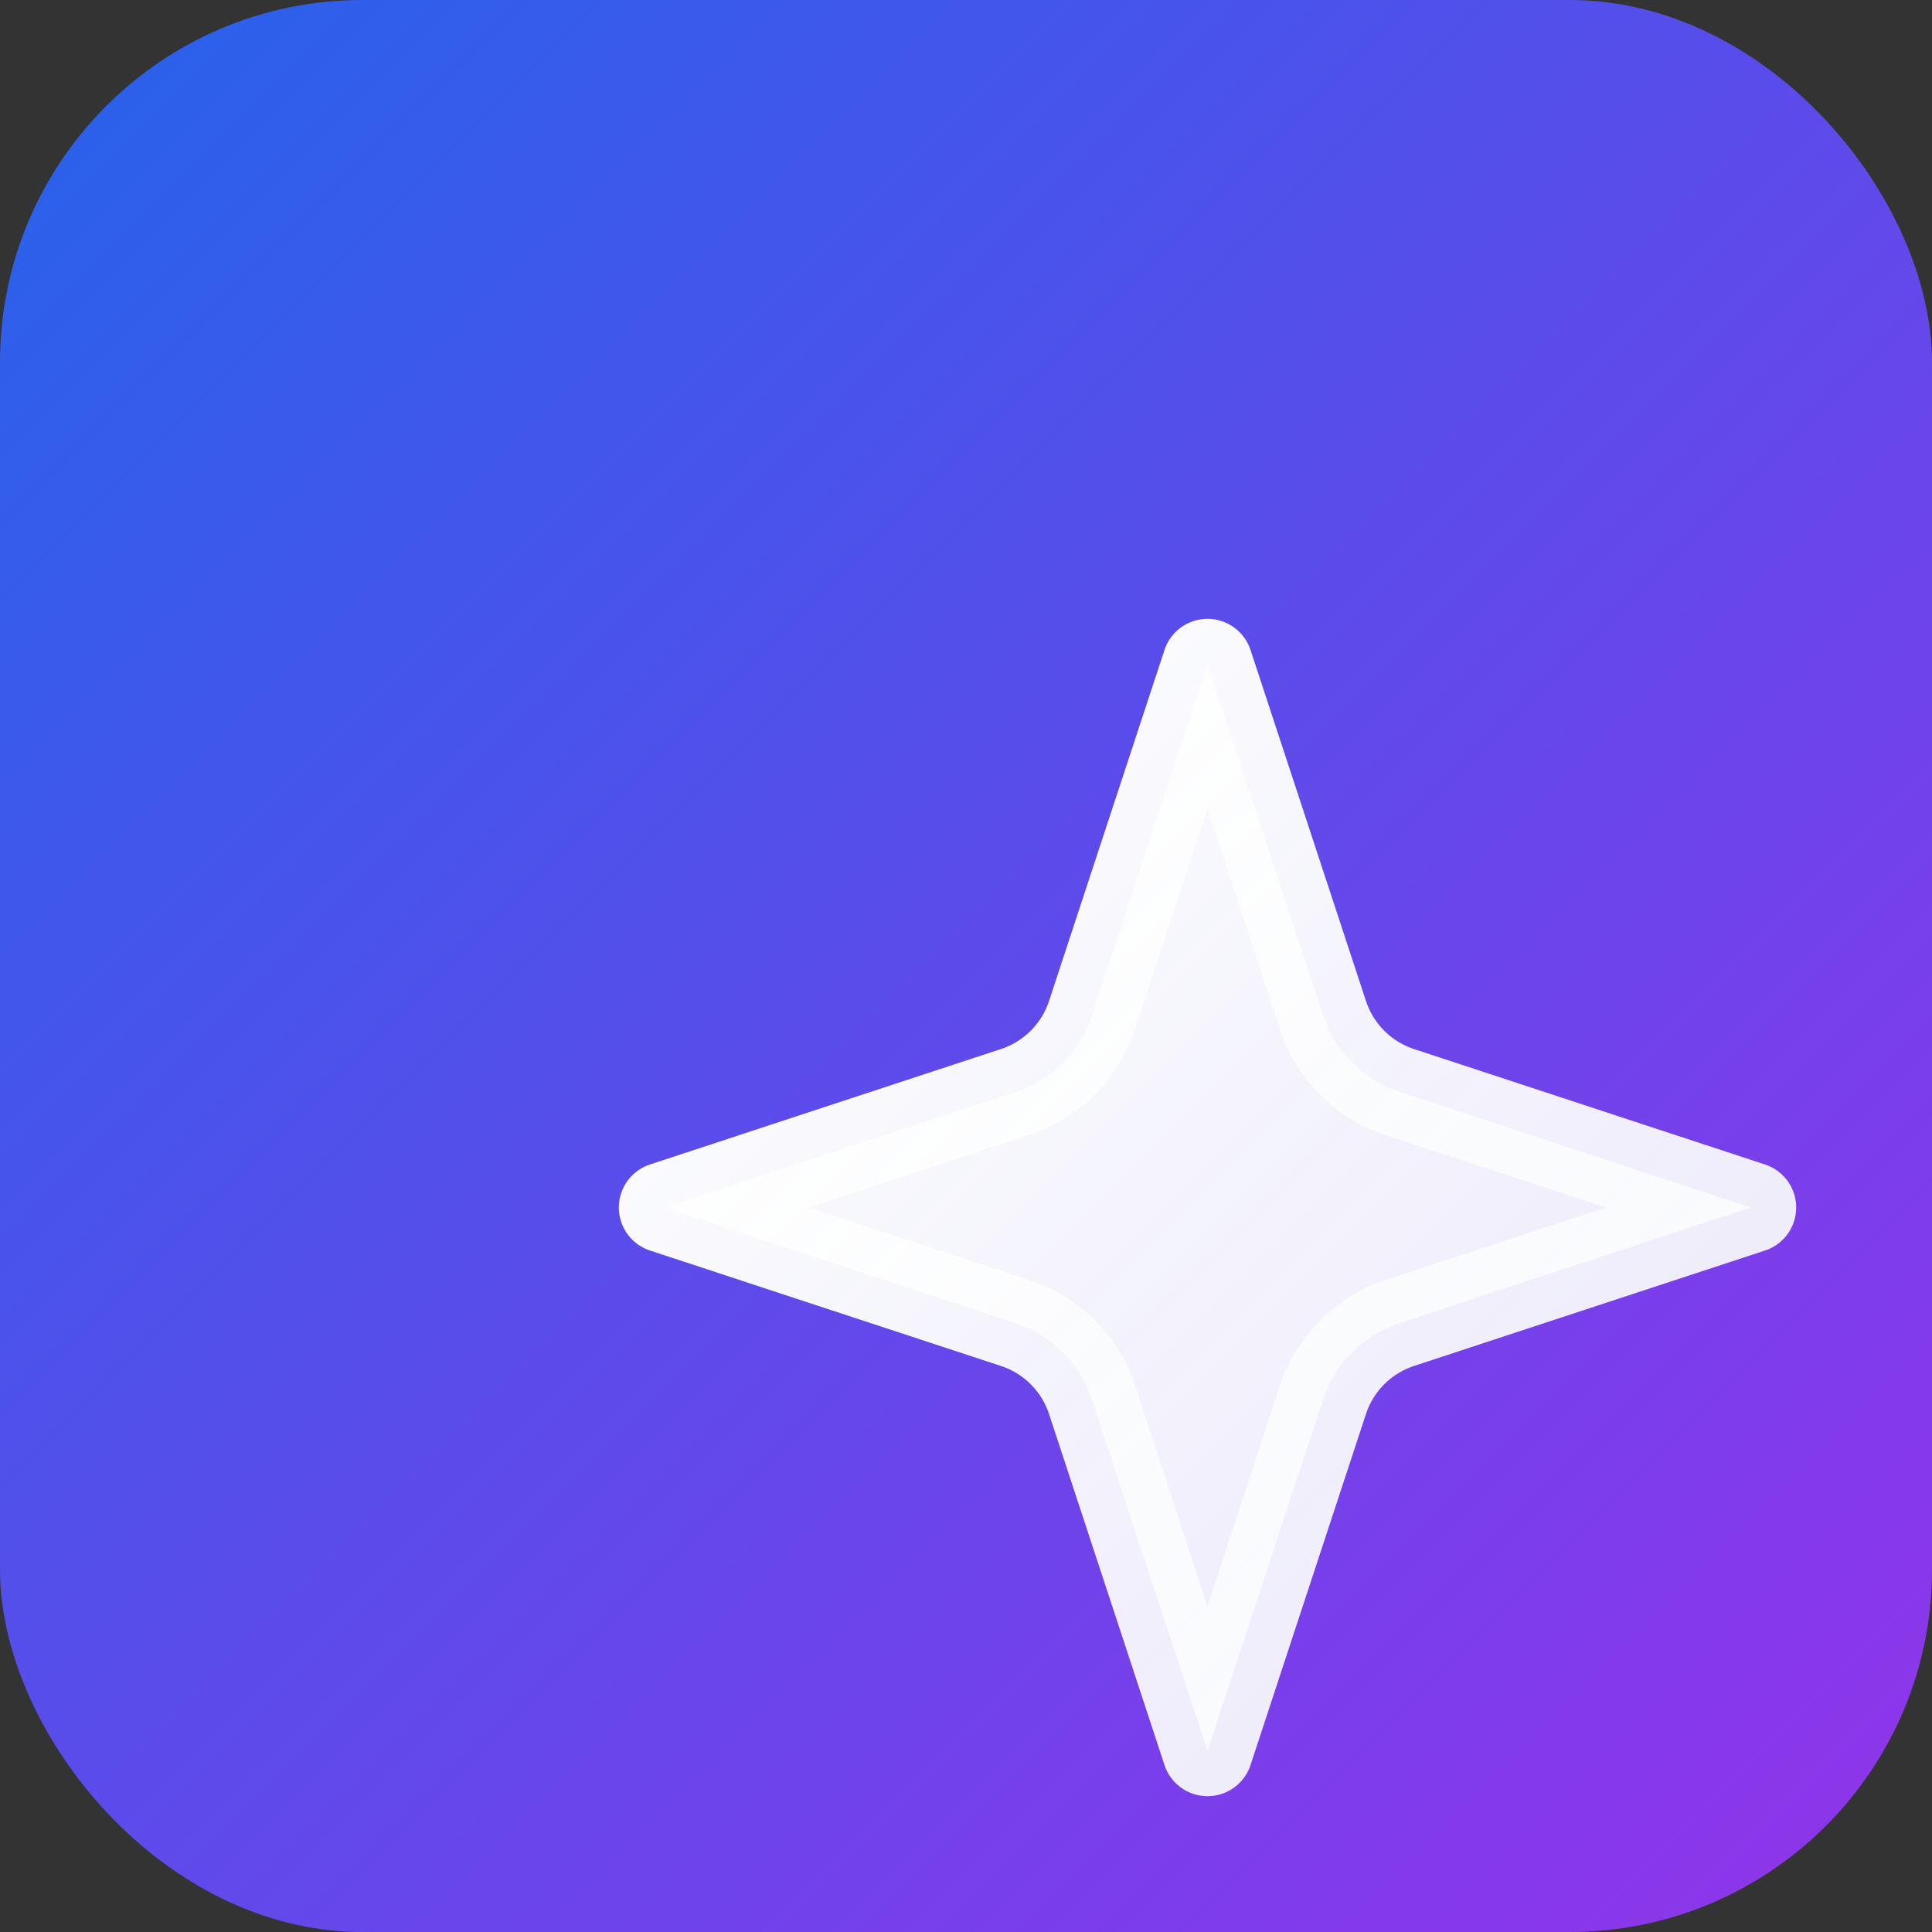 <svg width="32" height="32" viewBox="0 0 32 32" fill="none" xmlns="http://www.w3.org/2000/svg">
  <rect x="0" y="0" width="32" height="32" fill="#333333" stroke="none"/>
  <!-- Gradient background -->
  <defs>
    <linearGradient id="bg-gradient" x1="0%" y1="0%" x2="100%" y2="100%">
      <stop offset="0%" style="stop-color:#2563eb;stop-opacity:1" />
      <stop offset="100%" style="stop-color:#9333ea;stop-opacity:1" />
    </linearGradient>
    <linearGradient id="sparkle-gradient" x1="0%" y1="0%" x2="100%" y2="100%">
      <stop offset="0%" style="stop-color:#ffffff;stop-opacity:1" />
      <stop offset="100%" style="stop-color:#f8fafc;stop-opacity:0.9" />
    </linearGradient>
  </defs>
  
  <!-- Rounded square background -->
  <rect width="32" height="32" rx="6" fill="url(#bg-gradient)"/>
  
  <!-- Sparkles icon -->
  <g transform="translate(8, 8)" fill="url(#sparkle-gradient)" stroke="url(#sparkle-gradient)" stroke-width="1.5" stroke-linecap="round" stroke-linejoin="round">
    <!-- Main sparkle -->
    <path d="m12 3-1.912 5.813a2 2 0 0 1-1.275 1.275L3 12l5.813 1.912a2 2 0 0 1 1.275 1.275L12 21l1.912-5.813a2 2 0 0 1 1.275-1.275L21 12l-5.813-1.912a2 2 0 0 1-1.275-1.275L12 3Z"/>
    <!-- Small sparkle -->
    <path d="M5 3v4"/>
    <path d="M3 5h4"/>
    <!-- Another small sparkle -->
    <path d="M19 17v4"/>
    <path d="M17 19h4"/>
  </g>
</svg>